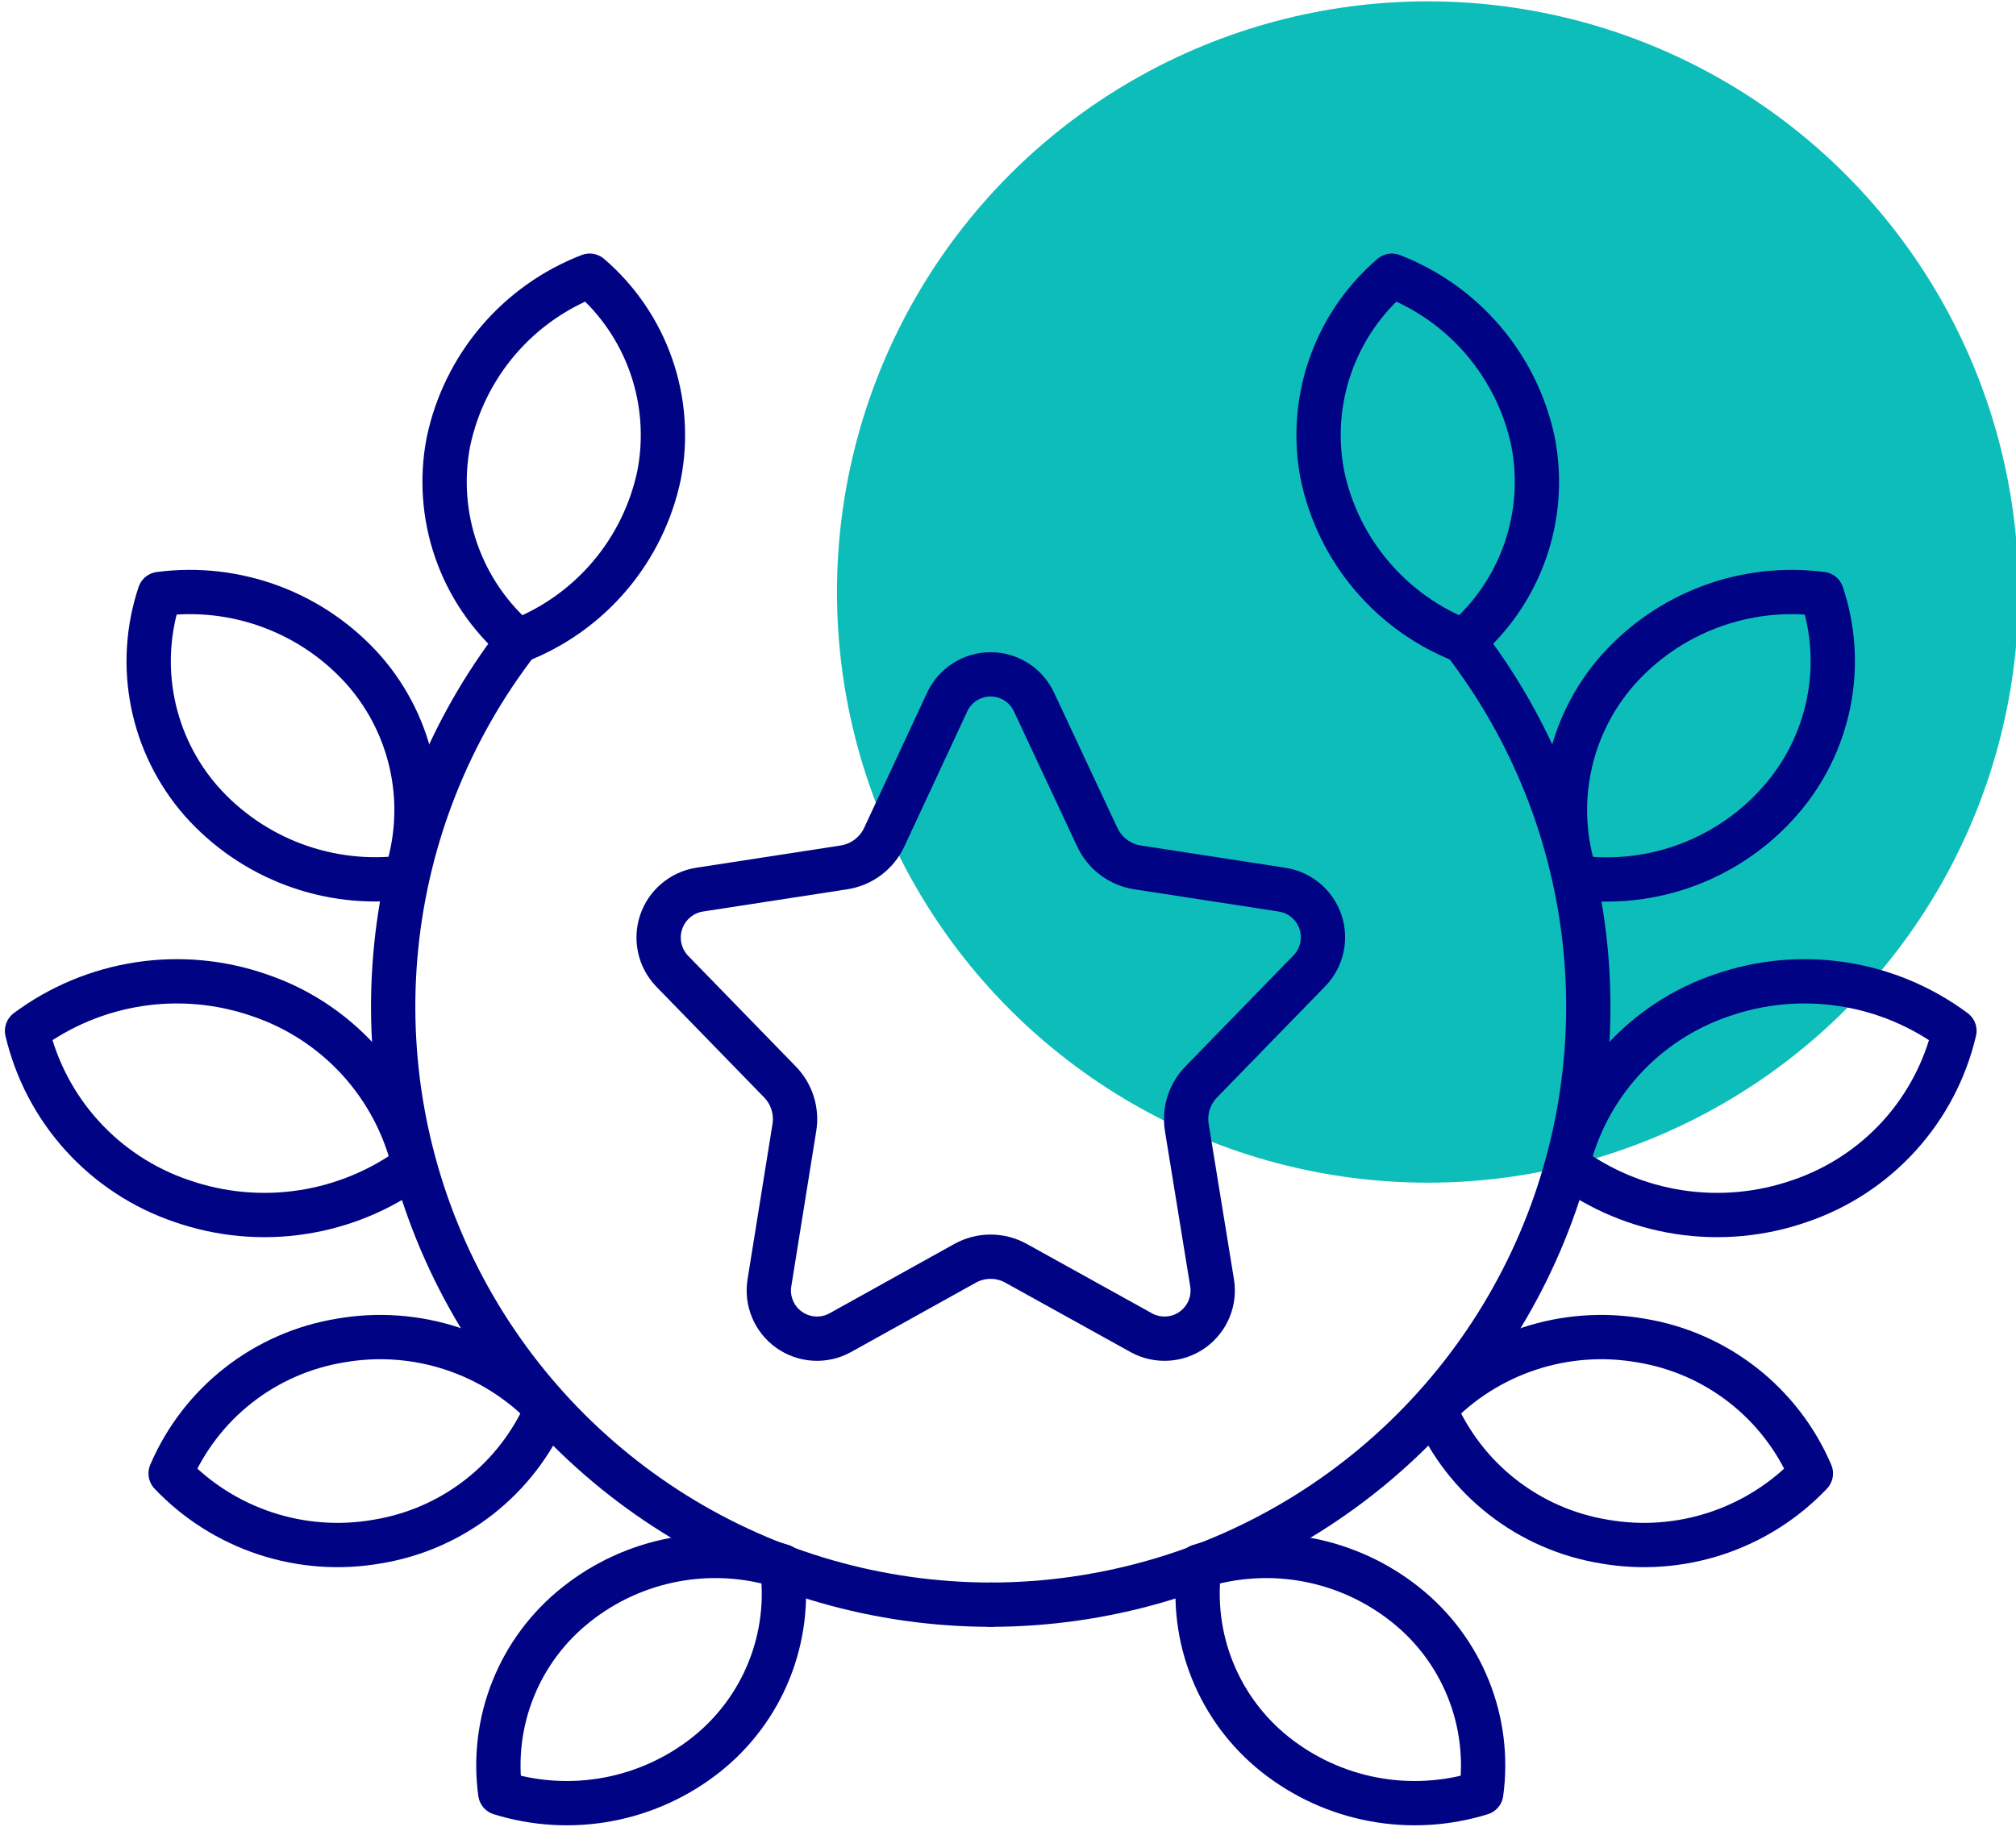 <svg width="273" height="248" viewBox="0 0 273 248" fill="none" xmlns="http://www.w3.org/2000/svg">
<g clip-path="url(#clip0_410_8190)">
<circle cx="193.341" cy="80.182" r="80" fill="#0DBDBA"/>
<path d="M130.655 171.124L113.735 180.529C112.662 181.109 111.448 181.376 110.231 181.3C109.014 181.225 107.842 180.81 106.849 180.103C105.856 179.395 105.081 178.423 104.612 177.298C104.142 176.172 103.998 174.938 104.195 173.734L107.57 152.719C107.75 151.612 107.669 150.478 107.333 149.407C106.997 148.337 106.416 147.36 105.635 146.554L91.01 131.524C90.183 130.659 89.608 129.585 89.347 128.417C89.086 127.25 89.148 126.033 89.528 124.898C89.908 123.763 90.59 122.754 91.502 121.979C92.413 121.204 93.519 120.692 94.7 120.499L114.275 117.484C115.444 117.305 116.552 116.842 117.501 116.136C118.45 115.43 119.212 114.502 119.72 113.434L128.27 95.074C128.792 93.956 129.621 93.011 130.661 92.348C131.702 91.686 132.909 91.334 134.143 91.334C135.376 91.334 136.584 91.686 137.624 92.348C138.664 93.011 139.494 93.956 140.015 95.074L148.61 113.434C149.118 114.502 149.88 115.43 150.829 116.136C151.778 116.842 152.886 117.305 154.055 117.484L173.63 120.499C174.811 120.683 175.919 121.188 176.833 121.958C177.746 122.728 178.431 123.735 178.812 124.868C179.192 126.001 179.255 127.216 178.992 128.382C178.729 129.548 178.15 130.619 177.32 131.479L162.65 146.554C161.87 147.36 161.288 148.337 160.952 149.407C160.616 150.478 160.535 151.612 160.715 152.719L164.135 173.734C164.332 174.938 164.188 176.172 163.719 177.298C163.25 178.423 162.475 179.395 161.481 180.103C160.488 180.81 159.316 181.225 158.099 181.3C156.882 181.376 155.668 181.109 154.595 180.529L137.63 171.124C136.566 170.525 135.364 170.21 134.143 170.21C132.921 170.21 131.72 170.525 130.655 171.124V171.124Z" stroke="#000484" stroke-width="6" stroke-linejoin="round"/>
<path d="M207.605 59.84C206.548 54.792 204.243 50.089 200.903 46.159C197.563 42.229 193.292 39.197 188.48 37.34C184.669 40.609 181.79 44.83 180.138 49.572C178.486 54.314 178.12 59.41 179.075 64.34C180.133 69.388 182.437 74.091 185.778 78.021C189.118 81.951 193.389 84.983 198.2 86.84C202.012 83.57 204.891 79.35 206.543 74.608C208.194 69.865 208.561 64.77 207.605 59.84V59.84Z" stroke="#000484" stroke-width="6" stroke-linecap="round" stroke-linejoin="round"/>
<path d="M213.408 118.834C218.51 119.524 223.703 118.94 228.524 117.134C233.345 115.328 237.645 112.356 241.038 108.484C244.355 104.717 246.624 100.144 247.619 95.224C248.614 90.304 248.3 85.209 246.708 80.449C241.6 79.78 236.406 80.374 231.582 82.178C226.757 83.982 222.448 86.943 219.033 90.799C215.727 94.573 213.469 99.148 212.482 104.067C211.495 108.985 211.814 114.077 213.408 118.834Z" stroke="#000484" stroke-width="6" stroke-linecap="round" stroke-linejoin="round"/>
<path d="M233.162 134.809C228.004 136.555 223.375 139.587 219.714 143.618C216.053 147.649 213.48 152.547 212.237 157.849C216.696 161.163 221.898 163.334 227.389 164.173C232.88 165.013 238.493 164.495 243.737 162.664C248.894 160.915 253.52 157.882 257.181 153.852C260.841 149.821 263.416 144.925 264.662 139.625C260.204 136.311 255.002 134.14 249.511 133.301C244.02 132.461 238.407 132.979 233.162 134.809V134.809Z" stroke="#000484" stroke-width="6" stroke-linecap="round" stroke-linejoin="round"/>
<path d="M222.227 181.565C217.163 180.676 211.957 181.053 207.074 182.663C202.19 184.272 197.781 187.064 194.237 190.79C196.246 195.483 199.406 199.594 203.426 202.74C207.446 205.887 212.194 207.968 217.232 208.79C222.297 209.679 227.502 209.302 232.386 207.693C237.269 206.083 241.679 203.291 245.222 199.565C243.214 194.872 240.053 190.762 236.034 187.616C232.014 184.469 227.265 182.388 222.227 181.565V181.565Z" stroke="#000484" stroke-width="6" stroke-linecap="round" stroke-linejoin="round"/>
<path d="M190.325 217.34C186.457 214.253 181.89 212.163 177.026 211.253C172.161 210.343 167.148 210.641 162.425 212.12C161.777 216.897 162.382 221.761 164.181 226.234C165.98 230.708 168.91 234.636 172.685 237.635C176.559 240.711 181.126 242.794 185.988 243.704C190.85 244.614 195.861 244.322 200.585 242.855C201.238 238.077 200.635 233.212 198.836 228.738C197.037 224.264 194.104 220.336 190.325 217.34V217.34Z" stroke="#000484" stroke-width="6" stroke-linecap="round" stroke-linejoin="round"/>
<path d="M134.163 217.34C149.295 217.325 164.12 213.072 176.958 205.062C189.797 197.052 200.135 185.606 206.8 172.022C213.466 158.437 216.193 143.257 214.673 128.201C213.153 113.146 207.445 98.817 198.198 86.84" stroke="#000484" stroke-width="6" stroke-linecap="round" stroke-linejoin="round"/>
<path d="M60.724 59.84C61.782 54.792 64.086 50.089 67.426 46.159C70.767 42.229 75.037 39.197 79.849 37.34C83.661 40.609 86.539 44.83 88.191 49.572C89.843 54.314 90.21 59.41 89.254 64.34C88.196 69.388 85.892 74.091 82.552 78.021C79.211 81.951 74.941 84.983 70.129 86.84C66.317 83.57 63.439 79.35 61.787 74.608C60.135 69.865 59.768 64.77 60.724 59.84V59.84Z" stroke="#000484" stroke-width="6" stroke-linecap="round" stroke-linejoin="round"/>
<path d="M54.915 118.834C49.807 119.503 44.613 118.91 39.788 117.105C34.964 115.301 30.655 112.341 27.24 108.484C23.939 104.708 21.682 100.133 20.696 95.215C19.709 90.297 20.026 85.207 21.615 80.449C26.723 79.78 31.916 80.374 36.741 82.178C41.566 83.982 45.875 86.943 49.29 90.799C52.595 94.573 54.854 99.148 55.841 104.067C56.828 108.985 56.508 114.077 54.915 118.834Z" stroke="#000484" stroke-width="6" stroke-linecap="round" stroke-linejoin="round"/>
<path d="M35.163 134.809C40.322 136.555 44.95 139.587 48.611 143.618C52.272 147.649 54.846 152.547 56.088 157.849C51.63 161.163 46.428 163.334 40.937 164.173C35.446 165.013 29.833 164.495 24.588 162.664C19.432 160.915 14.806 157.882 11.145 153.852C7.484 149.821 4.909 144.925 3.663 139.625C8.122 136.311 13.323 134.14 18.814 133.301C24.305 132.461 29.918 132.979 35.163 134.809V134.809Z" stroke="#000484" stroke-width="6" stroke-linecap="round" stroke-linejoin="round"/>
<path d="M46.099 181.565C51.164 180.676 56.37 181.053 61.253 182.663C66.136 184.272 70.546 187.064 74.089 190.79C72.081 195.483 68.921 199.594 64.901 202.74C60.881 205.887 56.133 207.968 51.094 208.79C46.03 209.679 40.824 209.302 35.941 207.693C31.058 206.083 26.648 203.291 23.105 199.565C25.113 194.872 28.273 190.762 32.293 187.616C36.313 184.469 41.062 182.388 46.099 181.565V181.565Z" stroke="#000484" stroke-width="6" stroke-linecap="round" stroke-linejoin="round"/>
<path d="M78.005 217.34C81.873 214.253 86.44 212.163 91.304 211.253C96.169 210.343 101.182 210.641 105.905 212.12C106.553 216.897 105.948 221.761 104.149 226.234C102.351 230.708 99.42 234.636 95.645 237.635C91.771 240.711 87.204 242.794 82.342 243.704C77.48 244.614 72.469 244.322 67.745 242.855C67.092 238.077 67.695 233.212 69.494 228.738C71.293 224.264 74.226 220.336 78.005 217.34V217.34Z" stroke="#000484" stroke-width="6" stroke-linecap="round" stroke-linejoin="round"/>
<path d="M134.163 217.34C119.031 217.325 104.206 213.072 91.368 205.062C78.53 197.052 68.192 185.606 61.526 172.022C54.86 158.437 52.133 143.257 53.653 128.201C55.173 113.146 60.881 98.817 70.128 86.84" stroke="#000484" stroke-width="6" stroke-linecap="round" stroke-linejoin="round"/>
</g>
<defs>
<clipPath id="clip0_410_8190">
<rect width="273" height="248" fill="white"/>
</clipPath>
</defs>
</svg>
